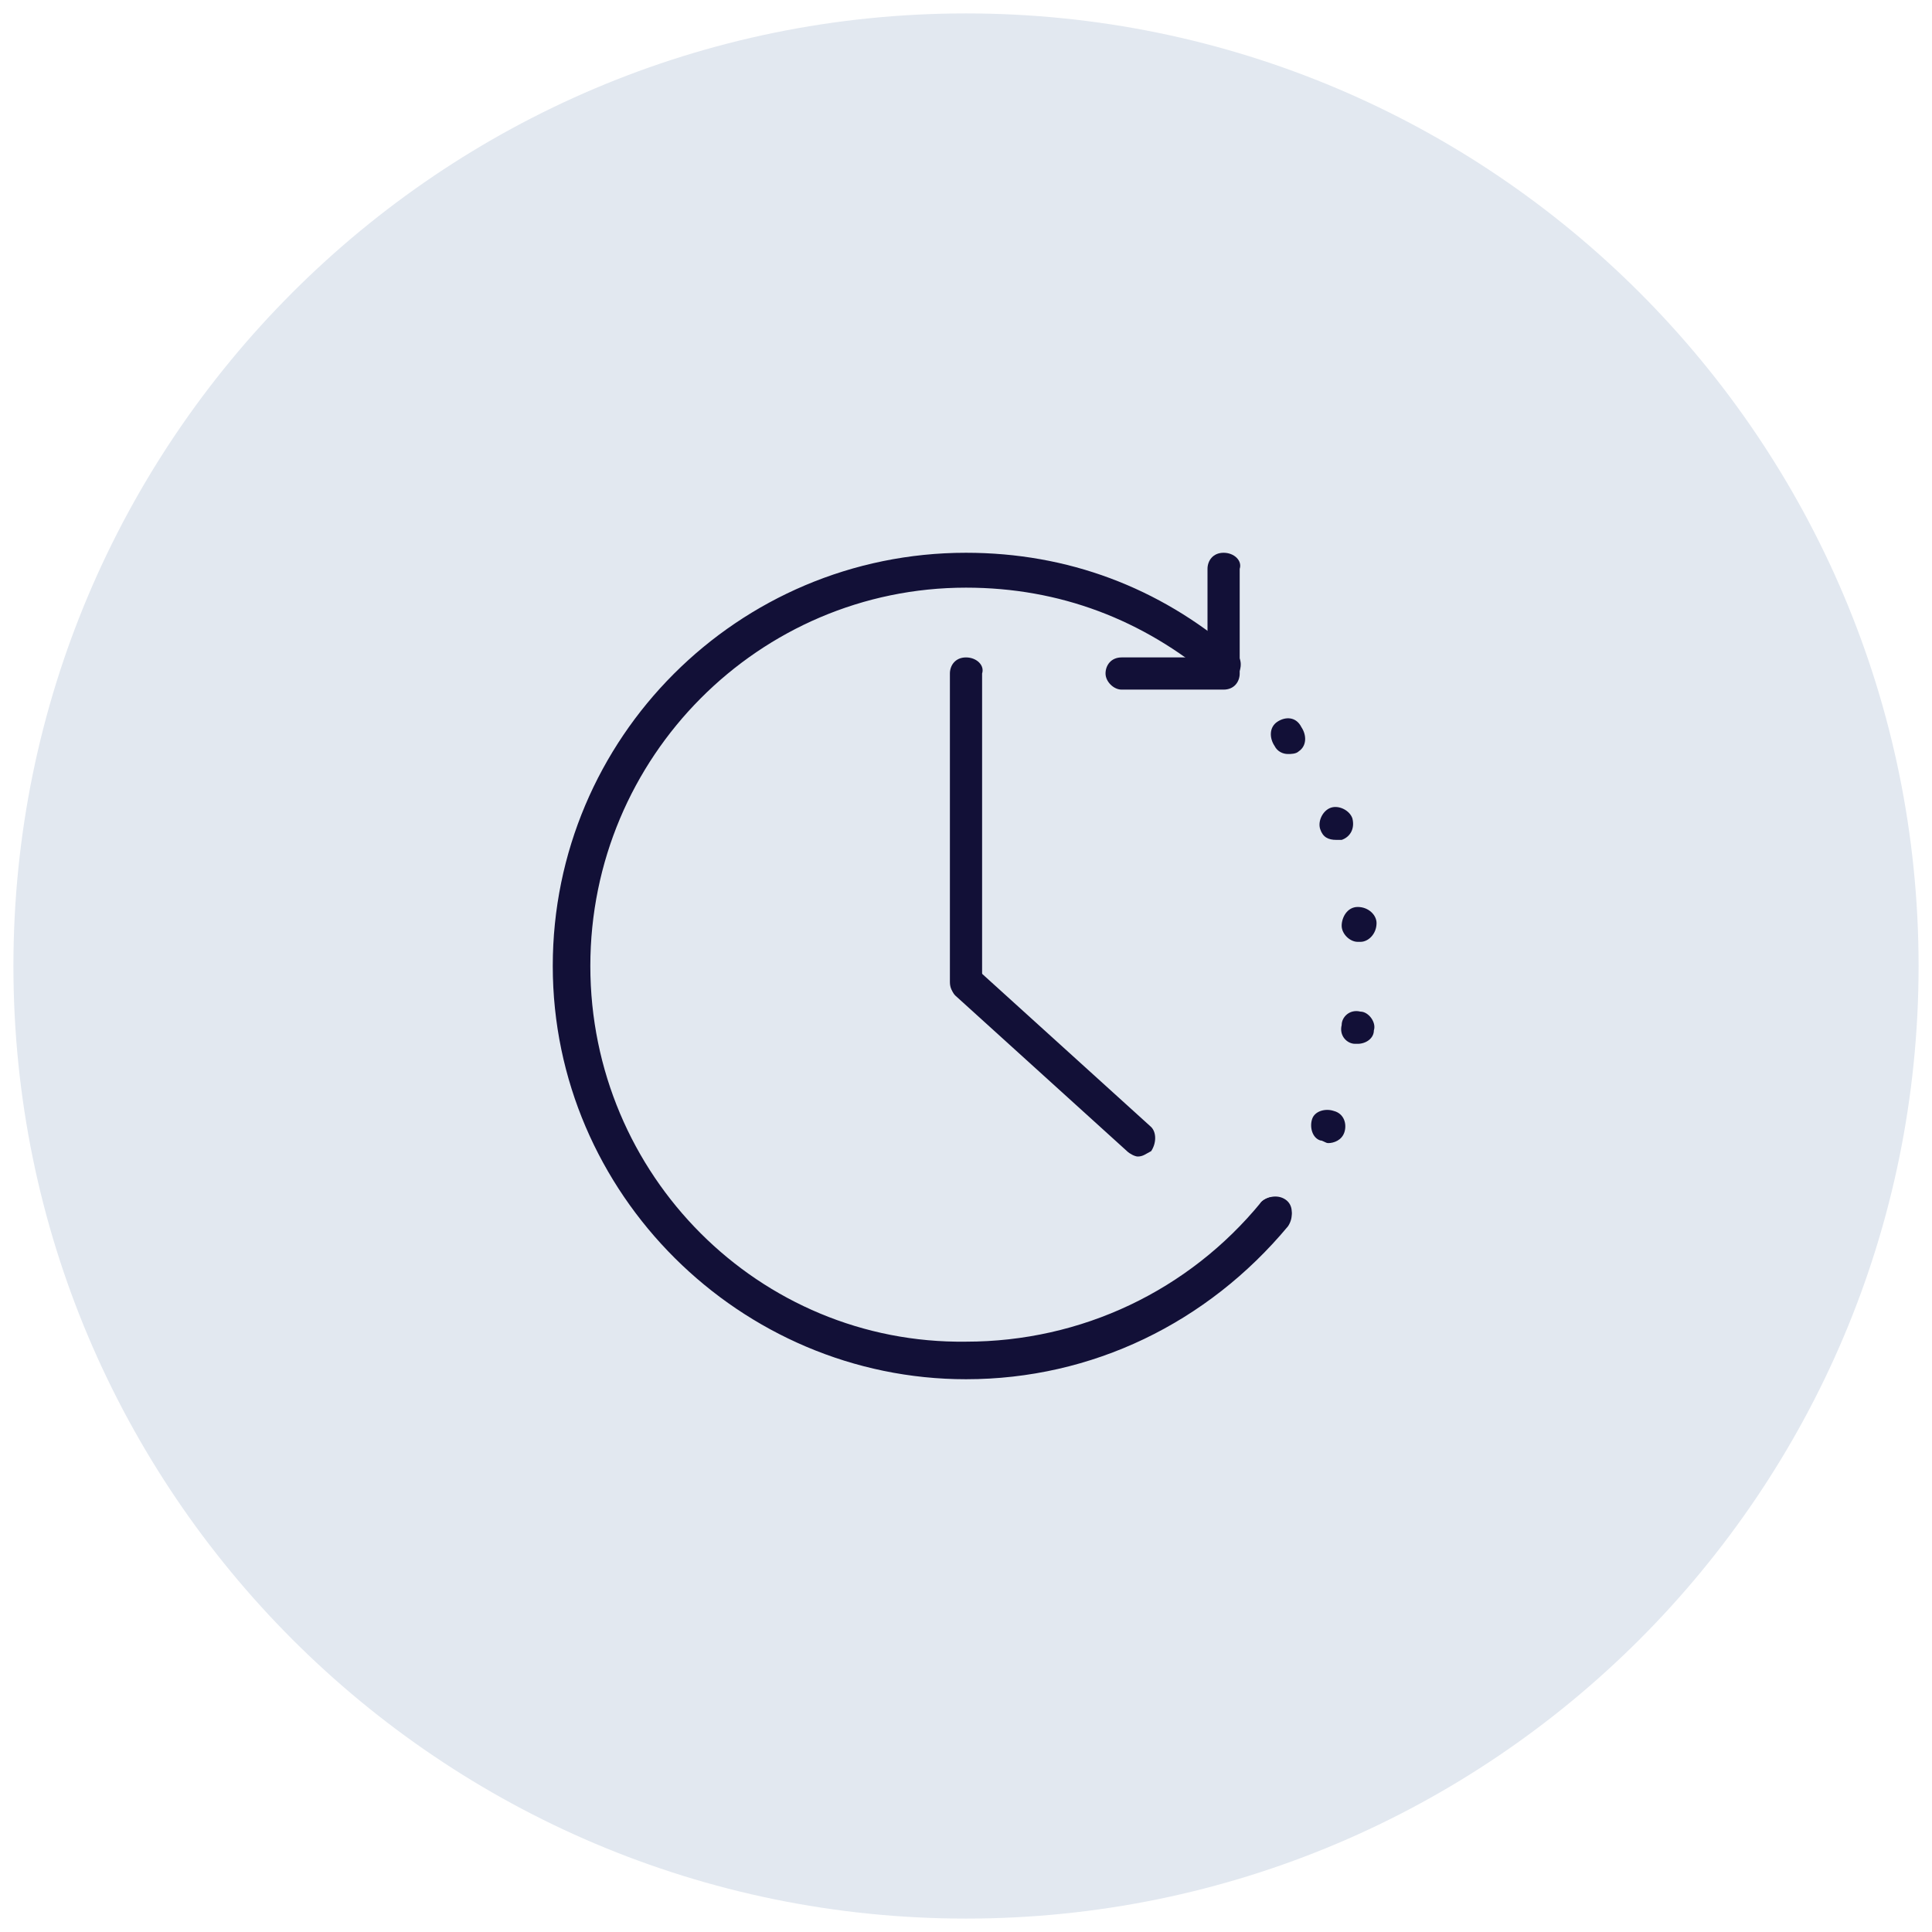<?xml version="1.0" encoding="utf-8"?>
<!-- Generator: Adobe Illustrator 28.0.0, SVG Export Plug-In . SVG Version: 6.00 Build 0)  -->
<svg version="1.1" id="Livello_1" xmlns="http://www.w3.org/2000/svg" xmlns:xlink="http://www.w3.org/1999/xlink" x="0px" y="0px"
	 viewBox="0 0 72 72" style="enable-background:new 0 0 72 72;" xml:space="preserve">
<style type="text/css">
	.st0{fill:#E2E8F0;}
	.st1{fill:#121037;}
	.st2{fill:#121037;stroke:#000000;stroke-width:0.75;stroke-miterlimit:10;}
	.st3{fill:#121037;stroke:#000000;stroke-width:0.5;stroke-miterlimit:10;}
</style>
<path class="st0" d="M36,0.5L36,0.5c19.6,0,35.5,15.9,35.5,35.5l0,0c0,19.6-15.9,35.5-35.5,35.5l0,0C16.4,71.5,0.5,55.6,0.5,36l0,0
	C0.5,16.4,16.4,0.5,36,0.5z"/>
<g>
	<path class="st1" d="M122.6,36.2c-0.3,0-0.6,0.3-0.6,0.6c0,2-1.6,3.7-3.7,3.7s-3.7-1.6-3.7-3.7c0-0.3-0.3-0.6-0.6-0.6
		c-0.3,0-0.6,0.3-0.6,0.6c0,2.7,2.2,4.9,4.9,4.9s4.9-2.2,4.9-4.9C123.2,36.5,122.9,36.2,122.6,36.2z"/>
	<path class="st1" d="M129.5,28.4c-0.2-0.8-0.9-1.3-1.8-1.3h-18.9c-0.8,0-1.5,0.5-1.8,1.3l-2.2,7.7c0,0.1,0,0.1,0,0.2
		c0,4.8,3.1,5.5,4.9,5.5c2.7,0,4.9-2.2,4.9-4.9c0-0.3-0.3-0.6-0.6-0.6c-0.3,0-0.6,0.3-0.6,0.6c0,2-1.6,3.7-3.7,3.7
		c-2.4,0-3.6-1.4-3.7-4.2l2.2-7.6c0.1-0.3,0.3-0.4,0.6-0.4h18.9c0.3,0,0.5,0.2,0.6,0.4l2.2,7.6c0,2.8-1.2,4.2-3.7,4.2
		c-2,0-3.7-1.6-3.7-3.7c0-0.3-0.3-0.6-0.6-0.6c-0.3,0-0.6,0.3-0.6,0.6c0,2.7,2.2,4.9,4.9,4.9c1.8,0,4.9-0.7,4.9-5.5
		c0-0.1,0-0.1,0-0.2L129.5,28.4z"/>
	<path class="st1" d="M129.9,40.5c-0.3,0-0.6,0.3-0.6,0.6v12.2c0,1-0.8,1.8-1.8,1.8h-18.3c-1,0-1.8-0.8-1.8-1.8V41.1
		c0-0.3-0.3-0.6-0.6-0.6c-0.3,0-0.6,0.3-0.6,0.6v12.2c0,1.7,1.4,3,3,3h18.3c1.7,0,3-1.4,3-3V41.1C130.5,40.8,130.2,40.5,129.9,40.5z
		"/>
	<path class="st1" d="M121.3,44.2h-6.1c-1,0-1.8,0.8-1.8,1.8v10.4h9.8V46C123.2,45,122.3,44.2,121.3,44.2z M121.9,55.2h-7.3V46
		c0-0.3,0.3-0.6,0.6-0.6h6.1c0.3,0,0.6,0.3,0.6,0.6V55.2z"/>
</g>
<g>
	<path class="st1" d="M115.7,103.5h-6.9c-0.5,0-0.9,0.4-0.9,0.9s0.4,0.9,0.9,0.9h6.9c0.5,0,0.9-0.4,0.9-0.9S116.2,103.5,115.7,103.5
		z"/>
	<path class="st1" d="M115.7,106.9h-6.9c-0.5,0-0.9,0.4-0.9,0.9c0,0.5,0.4,0.9,0.9,0.9h6.9c0.5,0,0.9-0.4,0.9-0.9
		C116.6,107.3,116.2,106.9,115.7,106.9z"/>
	<path class="st1" d="M112.1,67.3c-6.8,0.1-12.5,5.7-12.7,12.4c-0.2,4.3,1.8,8.3,5.2,10.9c1,0.8,1.6,2,1.6,3.4v4.8
		c0,1.8,1.1,3,2.6,3h6.9c1.4,0,2.6-1.2,2.6-2.6V94c0-1.4,0.6-2.6,1.6-3.3c3.3-2.4,5.3-6.3,5.3-10.4c0-3.5-1.4-6.8-3.9-9.2
		C118.9,68.6,115.6,67.2,112.1,67.3z M118.9,89.3c-1.4,1-2.3,2.8-2.3,4.7v5.2c0,0.5-0.4,0.9-0.9,0.9h-6.9c-0.6,0-0.9-0.7-0.9-1.3V94
		c0-1.9-0.9-3.7-2.3-4.8c-3-2.2-4.7-5.7-4.5-9.4c0.2-5.8,5.1-10.7,11-10.8c0.1,0,0.1,0,0.2,0c3,0,5.7,1.1,7.9,3.2
		c2.2,2.1,3.3,5,3.3,8C123.5,83.8,121.8,87.2,118.9,89.3z"/>
	<g>
		<path class="st2" d="M117.5,79.4h-0.9c-0.1,0-0.2-0.1-0.2-0.2c-0.2-0.4-0.4-0.8-0.7-1.1c-0.1-0.1-0.1-0.2,0-0.3l0.4-0.8
			c0.1-0.2,0.1-0.4,0.1-0.6c-0.1-0.2-0.2-0.4-0.4-0.5l-1.3-0.8c-0.4-0.2-0.8-0.1-1.1,0.3l-0.4,0.7c-0.1,0.1-0.2,0.1-0.2,0.1
			c-0.5-0.1-0.9-0.1-1.4,0c-0.1,0-0.2,0-0.2-0.1c0,0,0,0,0,0l-0.4-0.7c-0.2-0.4-0.7-0.5-1.1-0.3l-1.3,0.8c-0.2,0.1-0.3,0.3-0.4,0.5
			c-0.1,0.2,0,0.4,0.1,0.6l0.4,0.7c0.1,0.1,0,0.2,0,0.3c-0.3,0.3-0.5,0.7-0.7,1.1c0,0.1-0.1,0.2-0.2,0.2h-0.9
			c-0.4,0-0.8,0.3-0.8,0.8v1.5c0,0.4,0.3,0.8,0.8,0.8h0.9c0.1,0,0.2,0.1,0.2,0.2c0.2,0.4,0.4,0.8,0.7,1.1c0.1,0.1,0.1,0.2,0,0.3
			l-0.4,0.8c-0.1,0.2-0.1,0.4-0.1,0.6c0.1,0.2,0.2,0.4,0.4,0.5l1.3,0.8c0.4,0.2,0.8,0.1,1.1-0.3l0.4-0.7c0.1-0.1,0.1-0.1,0.2-0.1
			c0.5,0.1,0.9,0.1,1.4,0c0.1,0,0.2,0,0.2,0.1l0.4,0.7c0.1,0.2,0.4,0.4,0.7,0.4c0.1,0,0.3,0,0.4-0.1l1.3-0.8
			c0.2-0.1,0.3-0.3,0.4-0.5c0.1-0.2,0-0.4-0.1-0.6l-0.4-0.7c-0.1-0.1,0-0.2,0-0.3c0.3-0.3,0.5-0.7,0.7-1.1c0-0.1,0.1-0.2,0.2-0.2
			h0.9c0.4,0,0.8-0.3,0.8-0.8v-1.5C118.3,79.7,117.9,79.4,117.5,79.4z M117.8,81.7c0,0.1-0.1,0.3-0.3,0.3h-0.9
			c-0.3,0-0.6,0.2-0.7,0.5c-0.1,0.4-0.3,0.7-0.6,1c-0.2,0.3-0.2,0.6-0.1,0.9l0.4,0.8c0,0.1,0,0.1,0,0.2c0,0.1-0.1,0.1-0.1,0.2
			l-1.3,0.8c-0.1,0.1-0.3,0-0.4-0.1l-0.4-0.7c-0.1-0.2-0.4-0.4-0.7-0.4c0,0-0.1,0-0.1,0c-0.4,0.1-0.8,0.1-1.2,0
			c-0.3,0-0.6,0.1-0.8,0.4l-0.4,0.7c-0.1,0.1-0.2,0.2-0.4,0.1l-1.3-0.8c-0.1,0-0.1-0.1-0.1-0.2c0-0.1,0-0.1,0-0.2l0.4-0.8
			c0.2-0.3,0.1-0.6-0.1-0.9c-0.2-0.3-0.4-0.6-0.6-1c-0.1-0.3-0.4-0.5-0.7-0.5h-0.9c-0.1,0-0.3-0.1-0.3-0.3v-1.5
			c0-0.1,0.1-0.3,0.3-0.3h0.9c0.3,0,0.6-0.2,0.7-0.5c0.1-0.4,0.3-0.7,0.6-1c0.2-0.3,0.2-0.6,0.1-0.9l-0.4-0.8c0-0.1,0-0.1,0-0.2
			c0-0.1,0.1-0.1,0.1-0.2l1.3-0.8c0.1-0.1,0.3,0,0.4,0.1l0.4,0.7c0.2,0.3,0.5,0.4,0.8,0.4c0.4-0.1,0.8-0.1,1.2,0
			c0.3,0,0.6-0.1,0.8-0.4l0.4-0.7c0.1-0.1,0.2-0.2,0.4-0.1l1.3,0.8c0.1,0,0.1,0.1,0.1,0.2c0,0.1,0,0.1,0,0.2l-0.4,0.8
			c-0.2,0.3-0.1,0.6,0.1,0.9c0.2,0.3,0.4,0.6,0.6,1c0.1,0.3,0.4,0.5,0.7,0.5h0.9c0.1,0,0.3,0.1,0.3,0.3V81.7z"/>
		<path class="st2" d="M112.1,78.6c-1.3,0-2.3,1-2.3,2.3c0,1.3,1,2.3,2.3,2.3s2.3-1,2.3-2.3C114.4,79.6,113.4,78.6,112.1,78.6z
			 M112.1,82.7c-1,0-1.8-0.8-1.8-1.8c0-1,0.8-1.8,1.8-1.8s1.8,0.8,1.8,1.8C113.9,81.9,113.1,82.7,112.1,82.7z"/>
	</g>
</g>
<g>
	<path class="st1" d="M-31.1,72.5l-6.9,6.9c-0.3,0.3-0.3,0.7,0,1c0.1,0.1,0.3,0.2,0.5,0.2s0.4-0.1,0.5-0.2l6.9-6.9
		c0.3-0.3,0.3-0.7,0-1S-30.8,72.2-31.1,72.5z"/>
	<path class="st1" d="M-20.9,66.8h-3.5v-3.5c0-0.3-0.2-0.5-0.4-0.6c-0.3-0.1-0.6,0-0.8,0.2l-5.5,5.5c-0.1,0.1-0.2,0.3-0.2,0.5V73
		c0,0.4,0.3,0.7,0.7,0.7h4.2c0.2,0,0.4-0.1,0.5-0.2l5.5-5.5c0.2-0.2,0.3-0.5,0.2-0.8C-20.3,66.9-20.6,66.8-20.9,66.8z M-26.7,72.3
		h-3.2v-3.2l4.2-4.2v2.5c0,0.4,0.3,0.7,0.7,0.7h2.5L-26.7,72.3z"/>
	<path class="st1" d="M-32.7,93.6c-1.5,0.5-3.1,0.8-4.8,0.8c-8,0-14.5-6.5-14.5-14.5c0-8,6.5-14.5,14.5-14.5c0.4,0,0.7-0.3,0.7-0.7
		s-0.3-0.7-0.7-0.7c-8.8,0-15.9,7.1-15.9,15.9s7.1,15.9,15.9,15.9c1.9,0,3.7-0.3,5.3-0.9C-32.4,94.5-32.6,94.1-32.7,93.6z"/>
	<path class="st1" d="M-31.3,65.2c-3.9-1.7-8.5-1.7-12.4,0c-1.9,0.8-3.6,1.9-5.1,3.4c-1.5,1.5-2.6,3.2-3.4,5.1c-0.8,2-1.3,4-1.3,6.2
		s0.4,4.2,1.3,6.2c0.8,1.9,1.9,3.6,3.4,5.1c1.5,1.5,3.2,2.6,5.1,3.4c1,0.4,2,0.7,3,0.9c-0.1-0.5-0.2-1-0.2-1.5
		c-0.8-0.2-1.6-0.4-2.4-0.7c-1.7-0.7-3.3-1.8-4.6-3.1c-1.3-1.3-2.4-2.9-3.1-4.6c-0.8-1.8-1.1-3.7-1.1-5.7s0.4-3.9,1.1-5.7
		c0.7-1.7,1.8-3.3,3.1-4.6c1.3-1.3,2.9-2.4,4.6-3.1c3.6-1.5,7.7-1.5,11.3,0c0.3,0.1,0.8,0,0.9-0.4C-30.8,65.8-30.9,65.4-31.3,65.2z"
		/>
	<path class="st1" d="M-30.7,76.3c-0.4,0.1-0.5,0.6-0.4,0.9c0.4,0.9,0.5,1.8,0.5,2.7s-0.2,1.8-0.5,2.7c-0.3,0.8-0.8,1.6-1.5,2.2
		c-0.6,0.6-1.4,1.1-2.2,1.5c-1.7,0.7-3.7,0.7-5.4,0c-0.8-0.3-1.6-0.8-2.2-1.5c-0.6-0.6-1.1-1.4-1.5-2.2c-0.4-0.9-0.5-1.8-0.5-2.7
		s0.2-1.8,0.5-2.7c0.3-0.8,0.8-1.6,1.5-2.2c0.6-0.6,1.4-1.1,2.2-1.5c1.7-0.7,3.7-0.7,5.4,0c0.3,0.1,0.8,0,0.9-0.4
		c0.1-0.4,0-0.8-0.4-0.9c-2-0.9-4.4-0.9-6.5,0c-1,0.4-1.9,1-2.6,1.8c-0.8,0.8-1.4,1.7-1.8,2.6c-0.4,1-0.7,2.1-0.7,3.2
		s0.2,2.2,0.7,3.2c0.4,1,1,1.9,1.8,2.6c0.8,0.8,1.7,1.4,2.6,1.8c1,0.4,2.1,0.7,3.2,0.7s2.2-0.2,3.2-0.7c1-0.4,1.9-1,2.6-1.8
		c0.8-0.8,1.4-1.7,1.8-2.6c0.4-1,0.7-2.1,0.7-3.2s-0.2-2.2-0.7-3.2C-30,76.3-30.4,76.2-30.7,76.3z"/>
</g>
<g>
	<g>
		<path class="st1" d="M36,24.5c-0.4,0-0.6,0.3-0.6,0.6v11.5c0,0.4,0.3,0.6,0.6,0.6s0.6-0.3,0.6-0.6V25.1
			C36.7,24.8,36.4,24.5,36,24.5z"/>
		<path class="st1" d="M36.5,36.2c-0.3-0.2-0.7-0.2-0.9,0c-0.2,0.3-0.2,0.7,0,0.9l6.4,5.8c0.1,0.1,0.3,0.2,0.4,0.2
			c0.2,0,0.3-0.1,0.5-0.2c0.2-0.3,0.2-0.7,0-0.9L36.5,36.2z"/>
		<path class="st1" d="M47,44.8c-0.2,0.3-0.2,0.7,0.1,0.9c0.1,0.1,0.3,0.1,0.4,0.1c0.2,0,0.4-0.1,0.5-0.2c0.2-0.3,0.2-0.7-0.1-0.9
			C47.6,44.5,47.2,44.6,47,44.8z"/>
		<path class="st1" d="M49.7,41.4c-0.3-0.1-0.7,0-0.8,0.3c-0.1,0.3,0,0.7,0.3,0.8c0.1,0,0.2,0.1,0.3,0.1c0.2,0,0.5-0.1,0.6-0.4v0
			C50.2,41.9,50.1,41.5,49.7,41.4z"/>
		<path class="st1" d="M50.7,37.7c-0.4-0.1-0.7,0.2-0.7,0.5c-0.1,0.4,0.2,0.7,0.5,0.7c0,0,0.1,0,0.1,0c0.3,0,0.6-0.2,0.6-0.5
			C51.3,38.1,51,37.7,50.7,37.7z"/>
		<path class="st1" d="M50.6,33.8c-0.4,0-0.6,0.4-0.6,0.7c0,0.3,0.3,0.6,0.6,0.6c0,0,0,0,0.1,0c0.3,0,0.6-0.3,0.6-0.7
			C51.3,34.1,51,33.8,50.6,33.8z"/>
		<path class="st1" d="M50.4,30.5c-0.1-0.3-0.5-0.5-0.8-0.4c-0.3,0.1-0.5,0.5-0.4,0.8c0.1,0.3,0.3,0.4,0.6,0.4c0.1,0,0.2,0,0.2,0
			C50.3,31.2,50.5,30.9,50.4,30.5L50.4,30.5z"/>
		<path class="st1" d="M47.6,26.9c-0.3,0.2-0.3,0.6-0.1,0.9c0.1,0.2,0.3,0.3,0.5,0.3c0.1,0,0.3,0,0.4-0.1c0.3-0.2,0.3-0.6,0.1-0.9
			C48.3,26.7,47.9,26.7,47.6,26.9z"/>
		<path class="st1" d="M47,44.8c-2.7,3.3-6.7,5.2-11,5.2C28.3,50.1,22,43.8,22,36S28.3,21.9,36,21.9c3.5,0,6.6,1.2,9.2,3.4
			c0.3,0.2,0.7,0.2,0.9-0.1s0.2-0.7-0.1-0.9c-2.8-2.4-6.2-3.7-10-3.7c-8.5,0-15.4,6.9-15.4,15.4S27.6,51.4,36,51.4
			c4.7,0,9-2.1,12-5.7c0.2-0.3,0.2-0.7-0.1-0.9C47.6,44.5,47.2,44.6,47,44.8z"/>
	</g>
	<path class="st1" d="M45.6,20.6c-0.4,0-0.6,0.3-0.6,0.6v3.8c0,0.4,0.3,0.6,0.6,0.6c0.4,0,0.6-0.3,0.6-0.6v-3.8
		C46.3,20.9,46,20.6,45.6,20.6z"/>
	<path class="st1" d="M45.6,24.5h-3.8c-0.4,0-0.6,0.3-0.6,0.6s0.3,0.6,0.6,0.6h3.8c0.4,0,0.6-0.3,0.6-0.6S46,24.5,45.6,24.5z"/>
</g>
<g>
	<path class="st3" d="M30.7,96.7c-4.7,0-8.5,3.8-8.5,8.5c0,4.7,3.8,8.5,8.5,8.5c4.7,0,8.5-3.8,8.5-8.5
		C39.2,100.5,35.3,96.7,30.7,96.7z M30.7,112.8c-4.2,0-7.7-3.4-7.7-7.7c0-4.2,3.4-7.7,7.7-7.7s7.7,3.4,7.7,7.7
		C38.3,109.4,34.9,112.8,30.7,112.8z"/>
	<path class="st3" d="M31.1,93.3h-0.9c-1.2,0-2.1,1-2.1,2.1v0.4c0,0.2,0.2,0.4,0.4,0.4c0.2,0,0.4-0.2,0.4-0.4v-0.4
		c0-0.7,0.6-1.3,1.3-1.3h0.9c0.7,0,1.3,0.6,1.3,1.3v0.4c0,0.2,0.2,0.4,0.4,0.4c0.2,0,0.4-0.2,0.4-0.4v-0.4
		C33.2,94.2,32.3,93.3,31.1,93.3z"/>
	<path class="st3" d="M23.7,98.5c-0.2-0.2-0.4-0.2-0.6,0c-0.2,0.2-0.2,0.4,0,0.6L24,100c0.1,0.1,0.2,0.1,0.3,0.1
		c0.1,0,0.2,0,0.3-0.1c0.2-0.2,0.2-0.4,0-0.6L23.7,98.5z"/>
	<path class="st3" d="M37.6,98.5l-0.9,0.9c-0.2,0.2-0.2,0.4,0,0.6c0.1,0.1,0.2,0.1,0.3,0.1c0.1,0,0.2,0,0.3-0.1l0.8-0.8
		c0.2-0.2,0.2-0.4,0-0.6C38,98.3,37.8,98.3,37.6,98.5z"/>
	<path class="st3" d="M38.2,97.7c-0.2-0.2-0.4-0.2-0.6,0s-0.2,0.4,0,0.6l0.8,0.8c0.1,0.1,0.2,0.1,0.3,0.1c0.1,0,0.2,0,0.3-0.1
		c0.2-0.2,0.2-0.4,0-0.6L38.2,97.7z"/>
	<path class="st3" d="M30.7,103.5c-0.9,0-1.7,0.8-1.7,1.7c0,0.9,0.8,1.7,1.7,1.7c0.9,0,1.7-0.8,1.7-1.7
		C32.4,104.3,31.6,103.5,30.7,103.5z M30.7,106c-0.5,0-0.9-0.4-0.9-0.9s0.4-0.8,0.9-0.8c0.5,0,0.9,0.4,0.9,0.8S31.1,106,30.7,106z"
		/>
	<path class="st3" d="M33.3,101.1l-2.2,2.9c-0.1,0.2-0.1,0.5,0.1,0.6c0.1,0.1,0.2,0.1,0.3,0.1c0.1,0,0.3-0.1,0.3-0.2l2.2-2.9
		c0.1-0.2,0.1-0.5-0.1-0.6C33.7,100.9,33.4,100.9,33.3,101.1z"/>
</g>
</svg>
